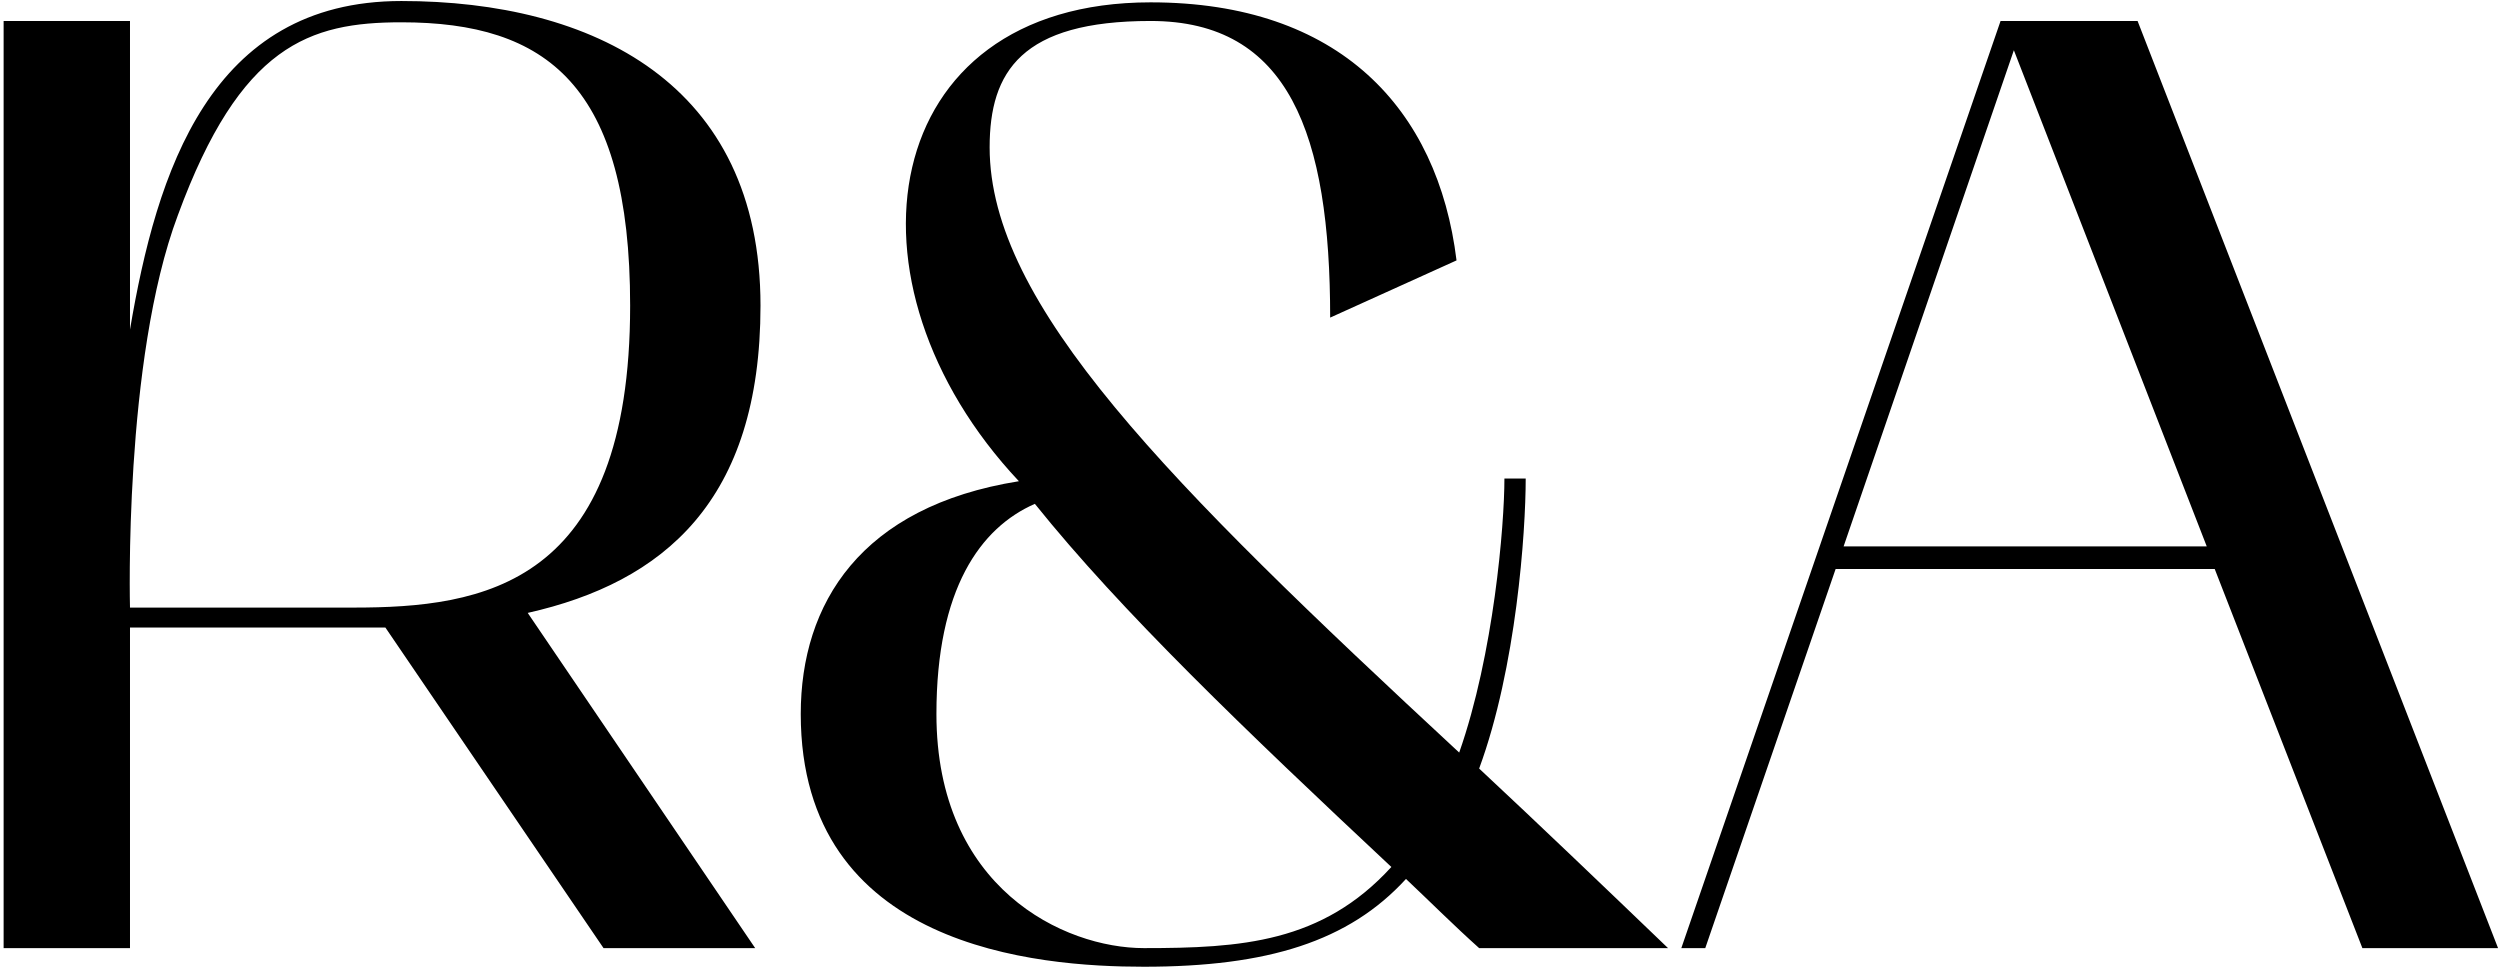 <?xml version="1.0" encoding="UTF-8"?> <svg xmlns="http://www.w3.org/2000/svg" width="530" height="205" viewBox="0 0 530 205" fill="none"><path d="M0.768 201V4.446H27.558V69.87C33.198 36.594 44.478 0.216 85.086 0.216C125.694 0.216 161.226 17.7 161.226 64.794C161.226 106.248 140.64 123.45 111.876 129.936L160.098 201H127.95L81.702 133.038C79.446 133.038 77.19 133.038 74.934 133.038H27.558V201H0.768ZM37.71 45.618C26.148 76.356 27.558 128.808 27.558 128.808H74.934C102.288 128.808 133.59 124.296 133.59 64.794C133.59 17.982 115.824 4.728 85.086 4.728C65.628 4.728 50.964 9.522 37.71 45.618ZM169.759 151.368C169.759 127.962 182.449 107.376 216.007 102.018C176.527 60 185.833 0.498 243.925 0.498C283.969 0.498 304.837 23.058 308.785 55.206L281.995 67.332C281.995 28.416 273.253 4.446 243.925 4.446C216.571 4.446 209.803 15.162 209.803 31.236C209.803 64.512 247.309 102.018 309.349 159.546C316.681 138.678 318.937 111.324 318.937 101.454H323.449C323.449 112.734 321.475 141.498 313.579 162.93C326.269 174.774 339.523 187.464 353.623 201H313.579C308.221 196.206 302.863 190.848 298.069 186.336C285.943 199.59 268.741 204.948 242.515 204.948C219.955 204.948 169.759 201 169.759 151.368ZM219.391 106.812C207.829 111.888 198.523 124.86 198.523 151.368C198.523 188.31 225.595 201 242.515 201C263.101 201 280.303 199.872 294.967 183.798C263.947 154.752 237.721 129.654 219.391 106.812ZM356.44 201L424.12 4.446H453.166L529.588 201H500.824L469.522 120.63H389.152L361.516 201H356.44ZM426.94 10.65L390.844 115.836H467.83L426.94 10.65Z" fill="black"></path></svg> 